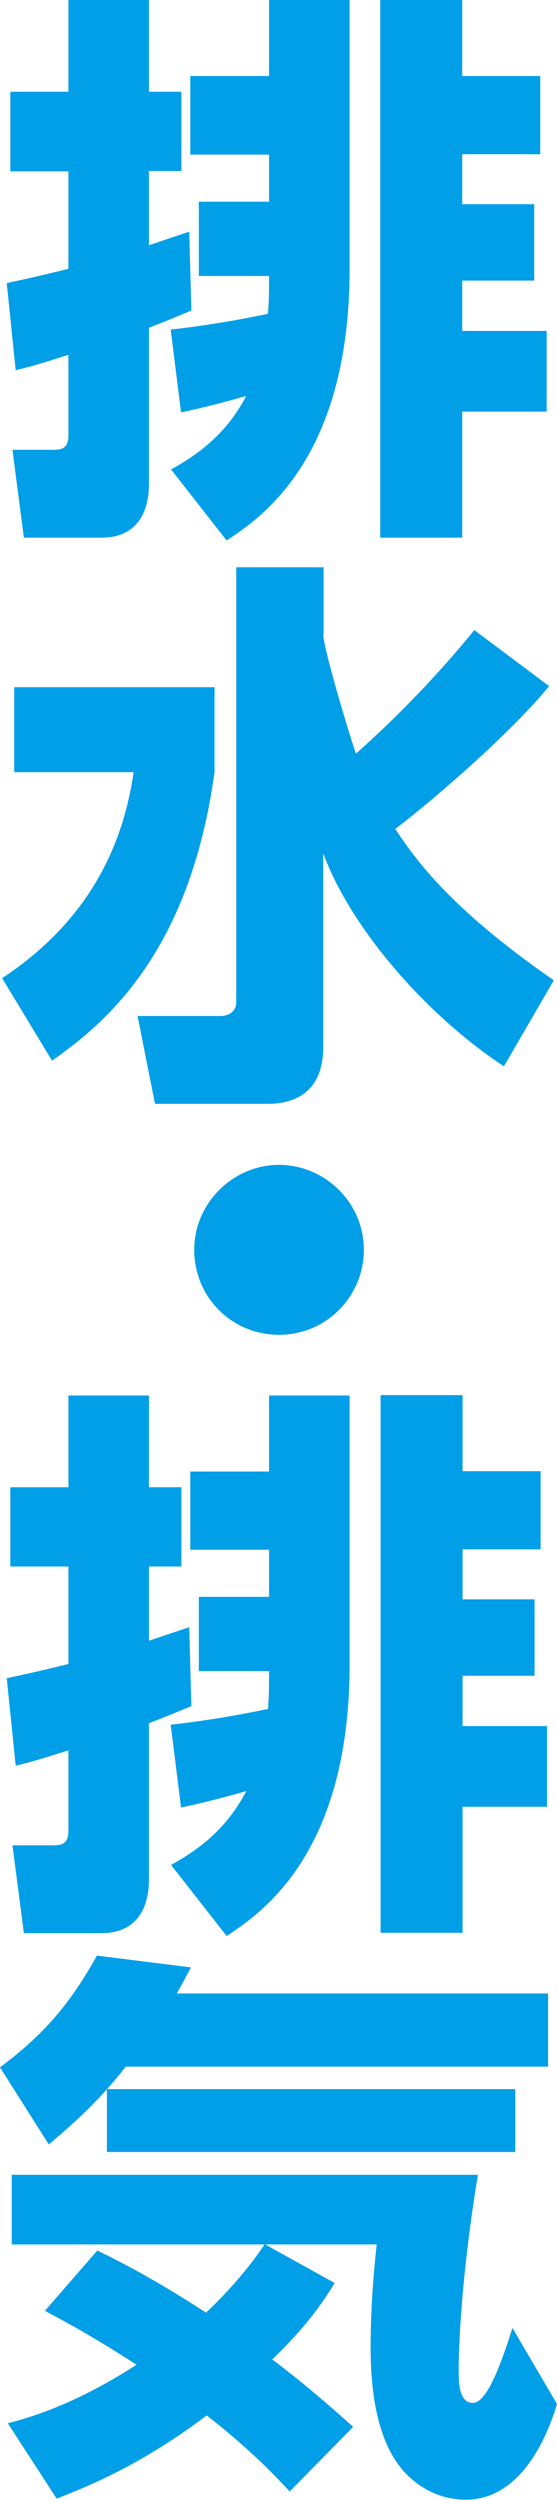 <?xml version="1.0" encoding="UTF-8"?><svg xmlns="http://www.w3.org/2000/svg" viewBox="0 0 15.63 70.03"><defs><style>.d{fill:#009fe8;}</style></defs><g id="a"/><g id="b"><g id="c"><g><path class="d" d="M.19,7.93c.46-.1,.97-.21,1.73-.4v-2.73H.29V2.57H1.92V0h2.26V2.57h.91v2.22h-.91v2.08c.38-.13,.62-.21,1.13-.38l.06,2.21c-.35,.14-.49,.21-1.19,.48v4.37c0,.79-.33,1.51-1.33,1.51H.67l-.32-2.46H1.46c.22,0,.46,0,.46-.4v-2.26c-.86,.27-1.06,.33-1.48,.43L.19,7.93Zm4.61,1.3c.91-.1,1.81-.25,2.72-.44,.03-.41,.03-.6,.03-1.06h-1.97v-2.08h1.97v-1.32h-2.21V2.13h2.21V0h2.26V7.53c0,5.31-2.48,6.97-3.45,7.61l-1.56-1.99c.51-.29,1.48-.84,2.11-2.06-.17,.05-1,.29-1.83,.46l-.29-2.32ZM10.67,0h2.3V2.13h2.19v2.19h-2.19v1.4h2.02v2.14h-2.02v1.41h2.37v2.26h-2.37v3.53h-2.3V0Z"/><path class="d" d="M.4,19.25H6.02v2.38c-.67,4.83-2.83,6.88-4.56,8.08L.06,27.4c2.87-1.89,3.48-4.37,3.69-5.77H.4v-2.38Zm8.67-1.49c0,.43,.87,3.26,.92,3.35,1.19-1.06,2.3-2.21,3.32-3.46l2.1,1.57c-1.22,1.48-3.59,3.46-4.32,4,.56,.83,1.49,2.19,4.45,4.24l-1.4,2.41c-2.24-1.48-4.32-3.92-5.07-5.97v5.43c0,1.29-.84,1.59-1.54,1.59h-3.18l-.49-2.46h2.32c.22,0,.45-.11,.45-.4V15.89h2.45v1.87Z"/><path class="d" d="M10.21,35.01c0,1.3-1.05,2.38-2.38,2.38s-2.38-1.06-2.38-2.38,1.1-2.38,2.38-2.38,2.38,1.05,2.38,2.38Z"/><path class="d" d="M.19,47.01c.46-.1,.97-.21,1.73-.4v-2.73H.29v-2.22H1.92v-2.57h2.26v2.57h.91v2.22h-.91v2.08c.38-.13,.62-.21,1.13-.38l.06,2.21c-.35,.14-.49,.21-1.19,.48v4.37c0,.79-.33,1.51-1.33,1.51H.67l-.32-2.46H1.46c.22,0,.46,0,.46-.4v-2.26c-.86,.27-1.06,.33-1.48,.43l-.25-2.45Zm4.61,1.3c.91-.1,1.81-.25,2.72-.44,.03-.41,.03-.6,.03-1.06h-1.97v-2.08h1.97v-1.32h-2.21v-2.19h2.21v-2.13h2.26v7.53c0,5.31-2.48,6.97-3.45,7.61l-1.56-1.99c.51-.29,1.48-.84,2.11-2.07-.17,.05-1,.29-1.83,.46l-.29-2.32Zm5.88-9.23h2.3v2.13h2.19v2.19h-2.19v1.4h2.02v2.14h-2.02v1.41h2.37v2.26h-2.37v3.53h-2.3v-15.06Z"/><path class="d" d="M3.53,57.89c-.87,1.11-1.64,1.73-2.16,2.18l-1.37-2.16c1.19-.89,1.94-1.73,2.72-3.13l2.64,.33c-.13,.24-.22,.41-.4,.73H15.38v2.05H3.53Zm-.78,5.16c.49,.24,1.46,.71,3.03,1.73,.24-.22,1.06-1.02,1.64-1.91H.33v-1.95H13.41c-.54,3.29-.54,5.32-.54,5.48,0,.3,0,.91,.4,.91,.43,0,.86-1.32,1.11-2.1l1.25,2.13c-.21,.7-.92,2.68-2.56,2.68-.67,0-1.24-.29-1.65-.7-.92-.92-1.02-2.59-1.02-3.59,0-1.3,.13-2.48,.17-2.86h-3.13l1.95,1.08c-.25,.41-.68,1.11-1.75,2.14,.86,.65,1.52,1.22,2.27,1.89l-1.78,1.81c-.38-.41-1.14-1.21-2.33-2.13-1.92,1.45-3.45,2.03-4.21,2.33l-1.37-2.11c.65-.17,1.91-.54,3.61-1.64-1.25-.81-2.06-1.24-2.57-1.51l1.48-1.7Zm11.71-4.53v1.76H3v-1.76H14.46Z"/></g></g></g></svg>